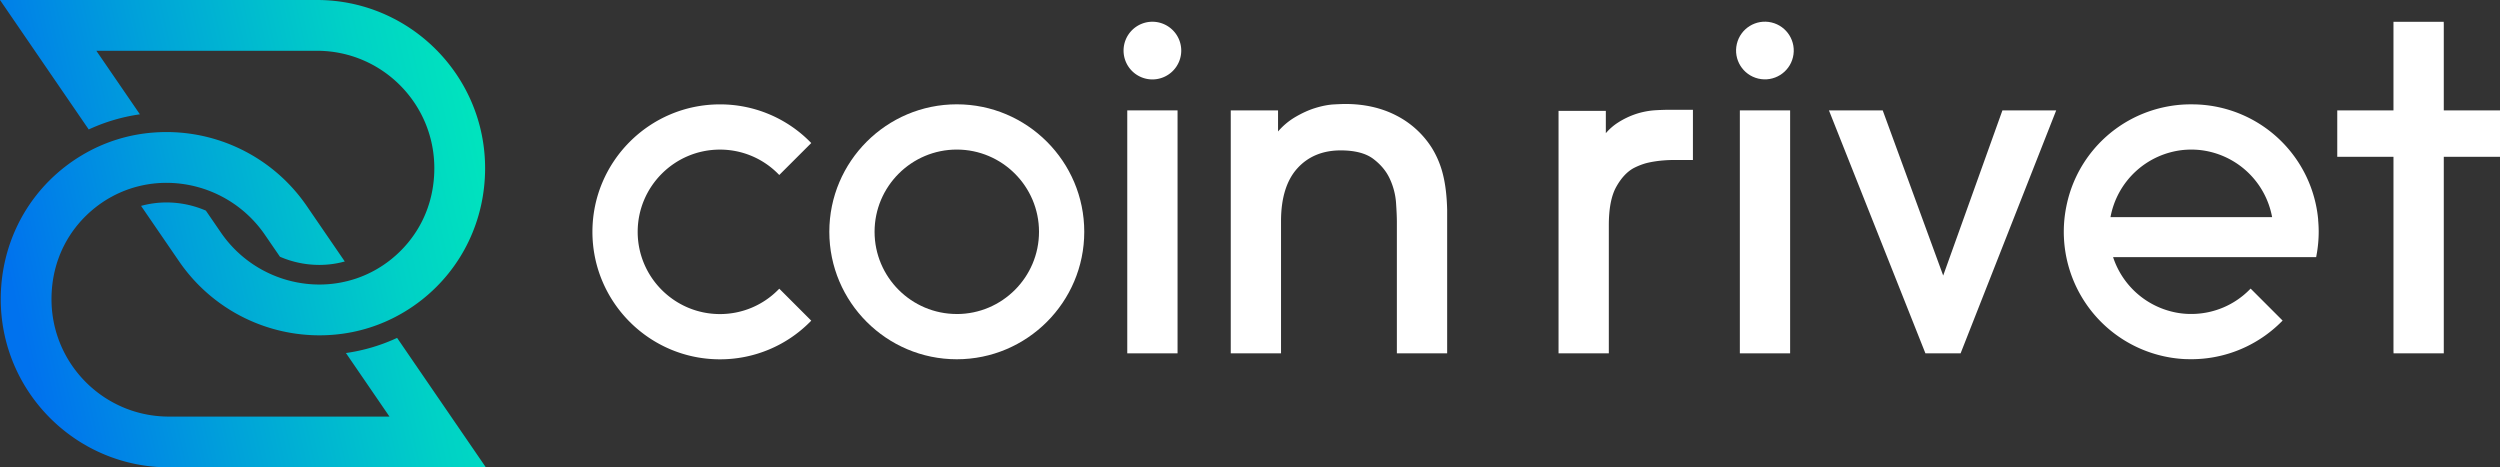 <?xml version="1.0" encoding="UTF-8"?> <svg xmlns="http://www.w3.org/2000/svg" xmlns:xlink="http://www.w3.org/1999/xlink" id="Layer_1" data-name="Layer 1" viewBox="0 0 5102.03 953.79"><rect x="0" y="0" width="5102.03" height="953.79" fill="#333333" stroke="none"/> <defs> <style>.cls-1{fill:url(#linear-gradient);}.cls-2{fill:#fff;}</style> <linearGradient id="linear-gradient" x1="432.64" y1="2222.87" x2="1400.65" y2="2008.03" gradientUnits="userSpaceOnUse"> <stop offset="0" stop-color="#0072ee"></stop> <stop offset="0.37" stop-color="#00a1da"></stop> <stop offset="0.79" stop-color="#00d1c6"></stop> <stop offset="1" stop-color="#00e3be"></stop> </linearGradient> </defs> <path class="cls-1" d="M1400.93,2594.89H754.12c-189.25,0-343.22-154-343.22-343.22,0-105.92,47-203.8,129-268.54a343.56,343.56,0,0,1,37.6-25.78,332.23,332.23,0,0,1,143-45.56q14.28-1.18,28.8-1.2c6.47,0,12.91.21,19.33.57a347.25,347.25,0,0,1,265.14,148l.26.36.25.36L1113,2174.74a195.93,195.93,0,0,1-52,7,202.7,202.7,0,0,1-80.27-16.65l-32-46.63a244.08,244.08,0,0,0-199.5-104.22,235.26,235.26,0,0,0-75.71,12.44,234.33,234.33,0,0,0-69.43,37.81c-53.33,42.1-89.62,107.16-89.62,187.2h0c0,132.33,107.27,239.6,239.59,239.6h450.16l-88.88-129.71a371.82,371.82,0,0,0,104.45-30.9l69.92,102Zm-344.76-953.78H409.37l111.16,162.21,69.91,102a371.82,371.82,0,0,1,104.45-30.9L606,1744.74h450.16c132.33,0,239.59,107.26,239.59,239.59h0c0,80-36.29,145.1-89.61,187.2a235,235,0,0,1-32.17,21.34,231.73,231.73,0,0,1-37.27,16.47,235.15,235.15,0,0,1-75.7,12.44,241.45,241.45,0,0,1-44.24-4.14,244.23,244.23,0,0,1-155.26-100.08l-32-46.63a202.69,202.69,0,0,0-80.26-16.65,195.93,195.93,0,0,0-52,7L776,2176.15l.25.36.26.36a347.23,347.23,0,0,0,265.14,148c6.42.36,12.87.57,19.34.57q14.51,0,28.79-1.19a332.36,332.36,0,0,0,143-45.57,342.16,342.16,0,0,0,37.6-25.78c82-64.74,129-162.62,129-268.54C1399.39,1795.08,1245.43,1641.11,1056.17,1641.11Z" transform="translate(-409.37 -1641.11)"></path> <rect class="cls-2" x="2300.54" y="225.28" width="102.62" height="495.83"></rect> <path class="cls-2" d="M3354.25,1997.53a189.41,189.41,0,0,0-23-55l0,0a185.88,185.88,0,0,0-72.59-65.84c-30.13-15.51-65-23.37-103.61-23.37-4.69,0-12.37.29-23.47.88s-23.83,3-37.67,7.23-28.36,10.88-43.25,19.81a141,141,0,0,0-33.05,28.2v-43h-96.5v495.82H3023.7V2092.45c0-47.19,11.25-83.49,33.42-107.9,22-24.23,51.74-36.52,88.29-36.52,28.84,0,51.18,5.78,66.38,17.18,15.44,11.59,26.88,25.38,34,41a139.69,139.69,0,0,1,12.59,48.22c1.15,16.74,1.73,29.83,1.73,38.92v268.88h102.63v-292.6C3362.14,2041.94,3359.29,2017.69,3354.25,1997.53Z" transform="translate(-409.37 -1641.11)"></path> <path class="cls-2" d="M2362,1854c-143.44,0-260.14,116.7-260.14,260.14S2218.58,2374.3,2362,2374.3s260.15-116.7,260.15-260.15S2505.47,1854,2362,1854Zm0,427.94c-92.52,0-167.79-75.28-167.79-167.8s75.27-167.79,167.79-167.79,167.8,75.27,167.8,167.79S2454.54,2282,2362,2282Z" transform="translate(-409.37 -1641.11)"></path> <path class="cls-2" d="M2761.21,1685.48a58.86,58.86,0,1,0,58.86,58.85A58.92,58.92,0,0,0,2761.21,1685.48Z" transform="translate(-409.37 -1641.11)"></path> <path class="cls-2" d="M1878.52,1946.43a166.66,166.66,0,0,1,118.59,49.2l2.59,2.59L2065,1933l-2.59-2.59a258.37,258.37,0,0,0-183.86-76.28c-143.45,0-260.15,116.7-260.15,260.14s116.7,260.14,260.15,260.14a258.37,258.37,0,0,0,183.86-76.28l2.59-2.59-65.27-65.27-2.59,2.59a166.66,166.66,0,0,1-118.59,49.2c-92.52,0-167.79-75.27-167.79-167.79S1786,1946.43,1878.52,1946.43Z" transform="translate(-409.37 -1641.11)"></path> <polygon class="cls-2" points="3965.7 562.36 3843.69 229.14 3842.29 225.28 3732.53 225.28 3927.95 717.39 3929.42 721.11 4001.21 721.11 4193.15 233.31 4196.32 225.28 4086.57 225.28 3965.7 562.36"></polygon> <polygon class="cls-2" points="4987.31 225.28 4987.3 50.3 4987.16 44.52 4884.62 44.52 4884.63 225.28 4769.9 225.28 4769.9 320.03 4884.63 320.03 4884.63 715.24 4884.79 721.11 4987.31 721.11 4987.31 320.03 5102.03 320.03 5102.03 225.28 4987.31 225.28"></polygon> <rect class="cls-2" x="3550.7" y="225.28" width="102.61" height="495.83"></rect> <circle class="cls-2" cx="4011.37" cy="1744.33" r="58.86" transform="translate(982.71 3606.53) rotate(-76.72)"></circle> <path class="cls-2" d="M3782.44,1866.49h0a161.47,161.47,0,0,0-34.53,7.26,163.44,163.44,0,0,0-36.72,17.66,111.68,111.68,0,0,0-24.62,21.51v-45.58h-96.51v494.87h102.62V2100.72c0-33.76,5-60,15-78s21.74-30.73,35.22-38.3a137.76,137.76,0,0,1,23.85-9.72c7.05-2,26.64-6.64,56.19-7.08l41.37-.05V1865.16h-49.54C3808.75,1865.16,3792.37,1865.62,3782.44,1866.49Z" transform="translate(-409.37 -1641.11)"></path> <path class="cls-2" d="M5140.36,2089.57a258.77,258.77,0,0,0-245.47-235.21h-.17c-1.72-.09-3.56-.16-5.77-.22l-1,0c-2.22,0-4.44-.08-6.58-.08h-.12c-2.14,0-4.31,0-6.46.08l-.64,0h-.44c-2.27.07-4,.13-5.64.22l-.36,0h-.05a260.73,260.73,0,0,0-84.73,18.68,258.47,258.47,0,0,0-156.42,188.74h0v0c-.34,1.65-.65,3.3-1,5-.19,1.05-.38,2.11-.56,3.16-.08.45-.15.91-.23,1.37l-.07.45h0a261.51,261.51,0,0,0-3.4,36.37c-.05,2.28-.07,4.18-.07,6s0,4,.07,6.1c0,1.51.1,3,.16,4.53l.05,1.2h0a259.4,259.4,0,0,0,10.64,62.79h0l.31,1.05c.33,1.07.66,2.13,1,3.19l.06.19c.38,1.2.76,2.39,1.16,3.57l.43,1.26h0a259.91,259.91,0,0,0,206.48,173.23h0l1.14.17c1.63.24,3.27.47,4.91.68l1.5.19.53.06c1.36.17,2.73.33,4.1.47l2.36.24c1.28.12,2.57.24,3.86.34l2.47.2q1.93.13,3.87.24l.59,0,1.84.1c1.39.07,2.8.11,4.2.16l.77,0,1.33,0c2.22.05,4.27.08,6.2.08h.23c1.62,0,3.25,0,4.87-.05h.1a258.86,258.86,0,0,0,139.67-44.05l1.46-1,.59-.4.83-.58.07,0,.14-.1c.78-.54,1.52-1.06,2.2-1.55h0a263.1,263.1,0,0,0,33.8-28.51l2.59-2.59-65.28-65.28-2.59,2.59a167,167,0,0,1-113.67,49.13l-.47,0c-1.31,0-2.63,0-4,.05h-.5c-1.31,0-2.62,0-3.92-.05l-1,0-.48,0-2.35-.09-1.95-.1-1.62-.1-2.56-.19h-.14q-1.71-.15-3.42-.33h0c-.81-.08-1.61-.18-2.41-.27l-.8-.1c-1.08-.13-2.16-.28-3.23-.44-.88-.12-1.75-.26-2.64-.4l-.36-.06a168.7,168.7,0,0,1-132.6-113.86h414.45l.87-4.82a263,263,0,0,0,4.3-46.93c0-7.86-.4-16.13-1.19-24.58Zm-423.88-5.32a168.49,168.49,0,0,1,149.33-137.16l.82-.07c.93-.08,1.86-.16,2.79-.22.63,0,1.26-.09,1.9-.12l.26,0c.55,0,1.09-.07,1.64-.09,1.09-.06,2.19-.1,3.29-.13l.66,0h.46c2.64-.06,5.3-.06,7.94,0h.08l.56,0c1.14,0,2.27.07,3.4.13l1.43.08.38,0,2,.13c.91.06,1.81.14,2.71.22l.91.08a168.47,168.47,0,0,1,149.3,137.15Z" transform="translate(-409.37 -1641.11)"></path> </svg> 